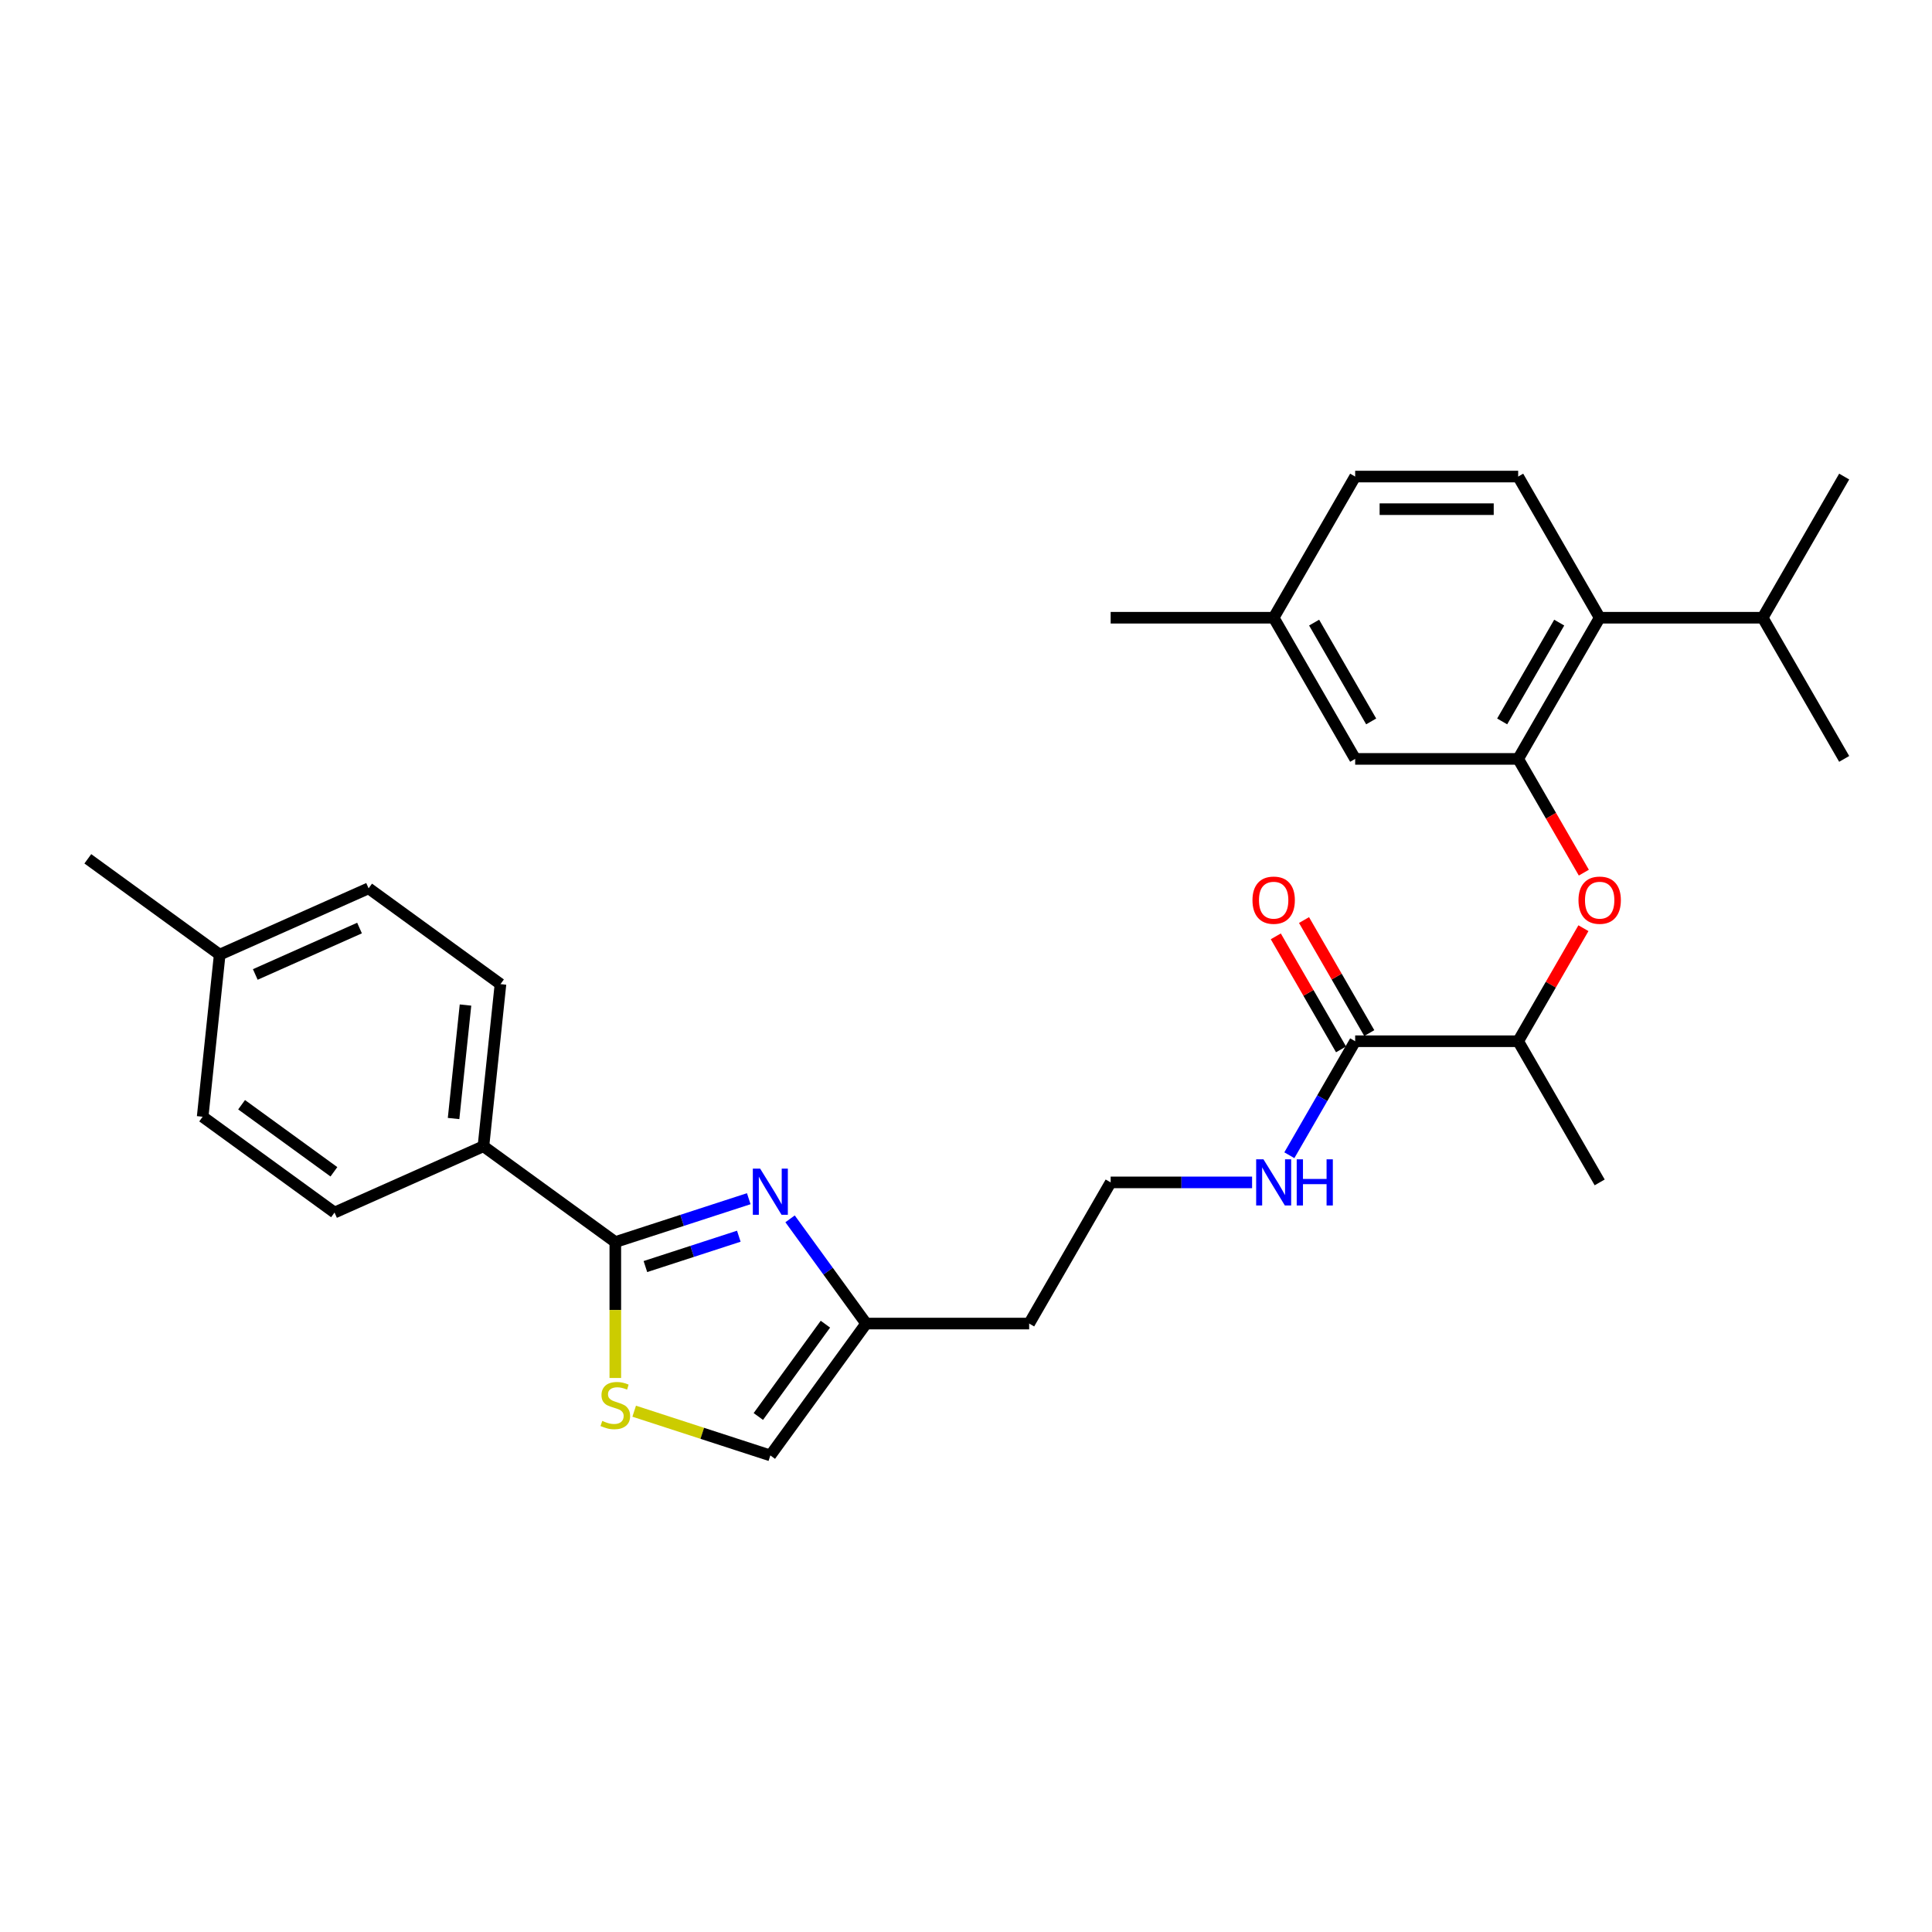 <?xml version='1.0' encoding='iso-8859-1'?>
<svg version='1.1' baseProfile='full'
              xmlns='http://www.w3.org/2000/svg'
                      xmlns:rdkit='http://www.rdkit.org/xml'
                      xmlns:xlink='http://www.w3.org/1999/xlink'
                  xml:space='preserve'
width='1000px' height='1000px' viewBox='0 0 1000 1000'>
<!-- END OF HEADER -->
<rect style='opacity:1.0;fill:#FFFFFF;stroke:none' width='1000' height='1000' x='0' y='0'> </rect>
<path class='bond-0' d='M 387.556,620.446 L 353.021,631.667' style='fill:none;fill-rule:evenodd;stroke:#0000FF;stroke-width:6px;stroke-linecap:butt;stroke-linejoin:miter;stroke-opacity:1' />
<path class='bond-0' d='M 353.021,631.667 L 318.485,642.888' style='fill:none;fill-rule:evenodd;stroke:#000000;stroke-width:6px;stroke-linecap:butt;stroke-linejoin:miter;stroke-opacity:1' />
<path class='bond-0' d='M 382.41,639.86 L 358.235,647.715' style='fill:none;fill-rule:evenodd;stroke:#0000FF;stroke-width:6px;stroke-linecap:butt;stroke-linejoin:miter;stroke-opacity:1' />
<path class='bond-0' d='M 358.235,647.715 L 334.06,655.57' style='fill:none;fill-rule:evenodd;stroke:#000000;stroke-width:6px;stroke-linecap:butt;stroke-linejoin:miter;stroke-opacity:1' />
<path class='bond-5' d='M 408.939,630.872 L 428.629,657.973' style='fill:none;fill-rule:evenodd;stroke:#0000FF;stroke-width:6px;stroke-linecap:butt;stroke-linejoin:miter;stroke-opacity:1' />
<path class='bond-5' d='M 428.629,657.973 L 448.319,685.074' style='fill:none;fill-rule:evenodd;stroke:#000000;stroke-width:6px;stroke-linecap:butt;stroke-linejoin:miter;stroke-opacity:1' />
<path class='bond-2' d='M 318.485,642.888 L 318.485,678.062' style='fill:none;fill-rule:evenodd;stroke:#000000;stroke-width:6px;stroke-linecap:butt;stroke-linejoin:miter;stroke-opacity:1' />
<path class='bond-2' d='M 318.485,678.062 L 318.485,713.237' style='fill:none;fill-rule:evenodd;stroke:#CCCC00;stroke-width:6px;stroke-linecap:butt;stroke-linejoin:miter;stroke-opacity:1' />
<path class='bond-8' d='M 318.485,642.888 L 250.227,593.296' style='fill:none;fill-rule:evenodd;stroke:#000000;stroke-width:6px;stroke-linecap:butt;stroke-linejoin:miter;stroke-opacity:1' />
<path class='bond-1' d='M 785.803,392.804 L 802.799,422.242' style='fill:none;fill-rule:evenodd;stroke:#000000;stroke-width:6px;stroke-linecap:butt;stroke-linejoin:miter;stroke-opacity:1' />
<path class='bond-1' d='M 802.799,422.242 L 819.796,451.68' style='fill:none;fill-rule:evenodd;stroke:#FF0000;stroke-width:6px;stroke-linecap:butt;stroke-linejoin:miter;stroke-opacity:1' />
<path class='bond-4' d='M 785.803,392.804 L 827.989,319.736' style='fill:none;fill-rule:evenodd;stroke:#000000;stroke-width:6px;stroke-linecap:butt;stroke-linejoin:miter;stroke-opacity:1' />
<path class='bond-4' d='M 777.518,373.406 L 807.047,322.259' style='fill:none;fill-rule:evenodd;stroke:#000000;stroke-width:6px;stroke-linecap:butt;stroke-linejoin:miter;stroke-opacity:1' />
<path class='bond-11' d='M 785.803,392.804 L 701.432,392.804' style='fill:none;fill-rule:evenodd;stroke:#000000;stroke-width:6px;stroke-linecap:butt;stroke-linejoin:miter;stroke-opacity:1' />
<path class='bond-29' d='M 328.255,730.434 L 363.491,741.883' style='fill:none;fill-rule:evenodd;stroke:#CCCC00;stroke-width:6px;stroke-linecap:butt;stroke-linejoin:miter;stroke-opacity:1' />
<path class='bond-29' d='M 363.491,741.883 L 398.727,753.331' style='fill:none;fill-rule:evenodd;stroke:#000000;stroke-width:6px;stroke-linecap:butt;stroke-linejoin:miter;stroke-opacity:1' />
<path class='bond-3' d='M 819.581,480.434 L 802.692,509.686' style='fill:none;fill-rule:evenodd;stroke:#FF0000;stroke-width:6px;stroke-linecap:butt;stroke-linejoin:miter;stroke-opacity:1' />
<path class='bond-3' d='M 802.692,509.686 L 785.803,538.939' style='fill:none;fill-rule:evenodd;stroke:#000000;stroke-width:6px;stroke-linecap:butt;stroke-linejoin:miter;stroke-opacity:1' />
<path class='bond-10' d='M 827.989,319.736 L 785.803,246.669' style='fill:none;fill-rule:evenodd;stroke:#000000;stroke-width:6px;stroke-linecap:butt;stroke-linejoin:miter;stroke-opacity:1' />
<path class='bond-17' d='M 827.989,319.736 L 912.36,319.736' style='fill:none;fill-rule:evenodd;stroke:#000000;stroke-width:6px;stroke-linecap:butt;stroke-linejoin:miter;stroke-opacity:1' />
<path class='bond-7' d='M 448.319,685.074 L 398.727,753.331' style='fill:none;fill-rule:evenodd;stroke:#000000;stroke-width:6px;stroke-linecap:butt;stroke-linejoin:miter;stroke-opacity:1' />
<path class='bond-7' d='M 427.229,685.394 L 392.514,733.174' style='fill:none;fill-rule:evenodd;stroke:#000000;stroke-width:6px;stroke-linecap:butt;stroke-linejoin:miter;stroke-opacity:1' />
<path class='bond-16' d='M 448.319,685.074 L 532.69,685.074' style='fill:none;fill-rule:evenodd;stroke:#000000;stroke-width:6px;stroke-linecap:butt;stroke-linejoin:miter;stroke-opacity:1' />
<path class='bond-6' d='M 701.432,538.939 L 684.397,568.444' style='fill:none;fill-rule:evenodd;stroke:#000000;stroke-width:6px;stroke-linecap:butt;stroke-linejoin:miter;stroke-opacity:1' />
<path class='bond-6' d='M 684.397,568.444 L 667.362,597.95' style='fill:none;fill-rule:evenodd;stroke:#0000FF;stroke-width:6px;stroke-linecap:butt;stroke-linejoin:miter;stroke-opacity:1' />
<path class='bond-9' d='M 701.432,538.939 L 785.803,538.939' style='fill:none;fill-rule:evenodd;stroke:#000000;stroke-width:6px;stroke-linecap:butt;stroke-linejoin:miter;stroke-opacity:1' />
<path class='bond-12' d='M 708.739,534.72 L 691.85,505.468' style='fill:none;fill-rule:evenodd;stroke:#000000;stroke-width:6px;stroke-linecap:butt;stroke-linejoin:miter;stroke-opacity:1' />
<path class='bond-12' d='M 691.85,505.468 L 674.961,476.215' style='fill:none;fill-rule:evenodd;stroke:#FF0000;stroke-width:6px;stroke-linecap:butt;stroke-linejoin:miter;stroke-opacity:1' />
<path class='bond-12' d='M 694.125,543.157 L 677.236,513.905' style='fill:none;fill-rule:evenodd;stroke:#000000;stroke-width:6px;stroke-linecap:butt;stroke-linejoin:miter;stroke-opacity:1' />
<path class='bond-12' d='M 677.236,513.905 L 660.348,484.652' style='fill:none;fill-rule:evenodd;stroke:#FF0000;stroke-width:6px;stroke-linecap:butt;stroke-linejoin:miter;stroke-opacity:1' />
<path class='bond-14' d='M 250.227,593.296 L 259.047,509.387' style='fill:none;fill-rule:evenodd;stroke:#000000;stroke-width:6px;stroke-linecap:butt;stroke-linejoin:miter;stroke-opacity:1' />
<path class='bond-14' d='M 234.769,578.946 L 240.942,520.21' style='fill:none;fill-rule:evenodd;stroke:#000000;stroke-width:6px;stroke-linecap:butt;stroke-linejoin:miter;stroke-opacity:1' />
<path class='bond-15' d='M 250.227,593.296 L 173.151,627.613' style='fill:none;fill-rule:evenodd;stroke:#000000;stroke-width:6px;stroke-linecap:butt;stroke-linejoin:miter;stroke-opacity:1' />
<path class='bond-24' d='M 785.803,538.939 L 827.989,612.006' style='fill:none;fill-rule:evenodd;stroke:#000000;stroke-width:6px;stroke-linecap:butt;stroke-linejoin:miter;stroke-opacity:1' />
<path class='bond-31' d='M 785.803,246.669 L 701.432,246.669' style='fill:none;fill-rule:evenodd;stroke:#000000;stroke-width:6px;stroke-linecap:butt;stroke-linejoin:miter;stroke-opacity:1' />
<path class='bond-31' d='M 773.148,263.543 L 714.088,263.543' style='fill:none;fill-rule:evenodd;stroke:#000000;stroke-width:6px;stroke-linecap:butt;stroke-linejoin:miter;stroke-opacity:1' />
<path class='bond-18' d='M 701.432,392.804 L 659.247,319.736' style='fill:none;fill-rule:evenodd;stroke:#000000;stroke-width:6px;stroke-linecap:butt;stroke-linejoin:miter;stroke-opacity:1' />
<path class='bond-18' d='M 709.718,373.406 L 680.188,322.259' style='fill:none;fill-rule:evenodd;stroke:#000000;stroke-width:6px;stroke-linecap:butt;stroke-linejoin:miter;stroke-opacity:1' />
<path class='bond-13' d='M 648.076,612.006 L 611.476,612.006' style='fill:none;fill-rule:evenodd;stroke:#0000FF;stroke-width:6px;stroke-linecap:butt;stroke-linejoin:miter;stroke-opacity:1' />
<path class='bond-13' d='M 611.476,612.006 L 574.876,612.006' style='fill:none;fill-rule:evenodd;stroke:#000000;stroke-width:6px;stroke-linecap:butt;stroke-linejoin:miter;stroke-opacity:1' />
<path class='bond-22' d='M 259.047,509.387 L 190.789,459.795' style='fill:none;fill-rule:evenodd;stroke:#000000;stroke-width:6px;stroke-linecap:butt;stroke-linejoin:miter;stroke-opacity:1' />
<path class='bond-21' d='M 173.151,627.613 L 104.893,578.021' style='fill:none;fill-rule:evenodd;stroke:#000000;stroke-width:6px;stroke-linecap:butt;stroke-linejoin:miter;stroke-opacity:1' />
<path class='bond-21' d='M 172.83,606.523 L 125.05,571.808' style='fill:none;fill-rule:evenodd;stroke:#000000;stroke-width:6px;stroke-linecap:butt;stroke-linejoin:miter;stroke-opacity:1' />
<path class='bond-20' d='M 532.69,685.074 L 574.876,612.006' style='fill:none;fill-rule:evenodd;stroke:#000000;stroke-width:6px;stroke-linecap:butt;stroke-linejoin:miter;stroke-opacity:1' />
<path class='bond-25' d='M 912.36,319.736 L 954.545,392.804' style='fill:none;fill-rule:evenodd;stroke:#000000;stroke-width:6px;stroke-linecap:butt;stroke-linejoin:miter;stroke-opacity:1' />
<path class='bond-26' d='M 912.36,319.736 L 954.545,246.669' style='fill:none;fill-rule:evenodd;stroke:#000000;stroke-width:6px;stroke-linecap:butt;stroke-linejoin:miter;stroke-opacity:1' />
<path class='bond-19' d='M 659.247,319.736 L 701.432,246.669' style='fill:none;fill-rule:evenodd;stroke:#000000;stroke-width:6px;stroke-linecap:butt;stroke-linejoin:miter;stroke-opacity:1' />
<path class='bond-27' d='M 659.247,319.736 L 574.876,319.736' style='fill:none;fill-rule:evenodd;stroke:#000000;stroke-width:6px;stroke-linecap:butt;stroke-linejoin:miter;stroke-opacity:1' />
<path class='bond-23' d='M 104.893,578.021 L 113.712,494.112' style='fill:none;fill-rule:evenodd;stroke:#000000;stroke-width:6px;stroke-linecap:butt;stroke-linejoin:miter;stroke-opacity:1' />
<path class='bond-30' d='M 190.789,459.795 L 113.712,494.112' style='fill:none;fill-rule:evenodd;stroke:#000000;stroke-width:6px;stroke-linecap:butt;stroke-linejoin:miter;stroke-opacity:1' />
<path class='bond-30' d='M 186.091,480.358 L 132.137,504.38' style='fill:none;fill-rule:evenodd;stroke:#000000;stroke-width:6px;stroke-linecap:butt;stroke-linejoin:miter;stroke-opacity:1' />
<path class='bond-28' d='M 113.712,494.112 L 45.455,444.52' style='fill:none;fill-rule:evenodd;stroke:#000000;stroke-width:6px;stroke-linecap:butt;stroke-linejoin:miter;stroke-opacity:1' />
<path  class='atom-0' d='M 393.445 604.869
L 401.275 617.525
Q 402.051 618.773, 403.3 621.035
Q 404.548 623.296, 404.616 623.431
L 404.616 604.869
L 407.788 604.869
L 407.788 628.763
L 404.515 628.763
L 396.111 614.926
Q 395.133 613.306, 394.086 611.45
Q 393.074 609.594, 392.77 609.02
L 392.77 628.763
L 389.665 628.763
L 389.665 604.869
L 393.445 604.869
' fill='#0000FF'/>
<path  class='atom-3' d='M 311.735 735.46
Q 312.005 735.561, 313.119 736.034
Q 314.233 736.506, 315.448 736.81
Q 316.696 737.08, 317.911 737.08
Q 320.173 737.08, 321.489 736
Q 322.805 734.886, 322.805 732.963
Q 322.805 731.647, 322.13 730.837
Q 321.489 730.027, 320.476 729.588
Q 319.464 729.149, 317.776 728.643
Q 315.65 728.002, 314.368 727.394
Q 313.119 726.787, 312.208 725.504
Q 311.33 724.222, 311.33 722.062
Q 311.33 719.058, 313.355 717.202
Q 315.414 715.346, 319.464 715.346
Q 322.231 715.346, 325.37 716.662
L 324.594 719.261
Q 321.725 718.08, 319.565 718.08
Q 317.236 718.08, 315.954 719.058
Q 314.672 720.003, 314.705 721.657
Q 314.705 722.939, 315.347 723.716
Q 316.022 724.492, 316.966 724.931
Q 317.945 725.369, 319.565 725.876
Q 321.725 726.551, 323.007 727.226
Q 324.29 727.9, 325.201 729.284
Q 326.146 730.634, 326.146 732.963
Q 326.146 736.27, 323.919 738.059
Q 321.725 739.814, 318.046 739.814
Q 315.92 739.814, 314.3 739.341
Q 312.714 738.902, 310.824 738.126
L 311.735 735.46
' fill='#CCCC00'/>
<path  class='atom-4' d='M 817.021 465.939
Q 817.021 460.201, 819.855 456.995
Q 822.69 453.789, 827.989 453.789
Q 833.287 453.789, 836.122 456.995
Q 838.957 460.201, 838.957 465.939
Q 838.957 471.743, 836.088 475.051
Q 833.22 478.324, 827.989 478.324
Q 822.724 478.324, 819.855 475.051
Q 817.021 471.777, 817.021 465.939
M 827.989 475.624
Q 831.634 475.624, 833.591 473.195
Q 835.582 470.731, 835.582 465.939
Q 835.582 461.248, 833.591 458.885
Q 831.634 456.489, 827.989 456.489
Q 824.344 456.489, 822.353 458.852
Q 820.395 461.214, 820.395 465.939
Q 820.395 470.765, 822.353 473.195
Q 824.344 475.624, 827.989 475.624
' fill='#FF0000'/>
<path  class='atom-13' d='M 648.278 465.939
Q 648.278 460.201, 651.113 456.995
Q 653.948 453.789, 659.247 453.789
Q 664.545 453.789, 667.38 456.995
Q 670.215 460.201, 670.215 465.939
Q 670.215 471.743, 667.346 475.051
Q 664.478 478.324, 659.247 478.324
Q 653.982 478.324, 651.113 475.051
Q 648.278 471.777, 648.278 465.939
M 659.247 475.624
Q 662.891 475.624, 664.849 473.195
Q 666.84 470.731, 666.84 465.939
Q 666.84 461.248, 664.849 458.885
Q 662.891 456.489, 659.247 456.489
Q 655.602 456.489, 653.611 458.852
Q 651.653 461.214, 651.653 465.939
Q 651.653 470.765, 653.611 473.195
Q 655.602 475.624, 659.247 475.624
' fill='#FF0000'/>
<path  class='atom-14' d='M 653.965 600.059
L 661.795 612.715
Q 662.571 613.964, 663.82 616.225
Q 665.068 618.486, 665.136 618.621
L 665.136 600.059
L 668.308 600.059
L 668.308 623.953
L 665.034 623.953
L 656.631 610.116
Q 655.652 608.496, 654.606 606.64
Q 653.594 604.784, 653.29 604.21
L 653.29 623.953
L 650.185 623.953
L 650.185 600.059
L 653.965 600.059
' fill='#0000FF'/>
<path  class='atom-14' d='M 671.177 600.059
L 674.417 600.059
L 674.417 610.218
L 686.633 610.218
L 686.633 600.059
L 689.873 600.059
L 689.873 623.953
L 686.633 623.953
L 686.633 612.917
L 674.417 612.917
L 674.417 623.953
L 671.177 623.953
L 671.177 600.059
' fill='#0000FF'/>
</svg>
